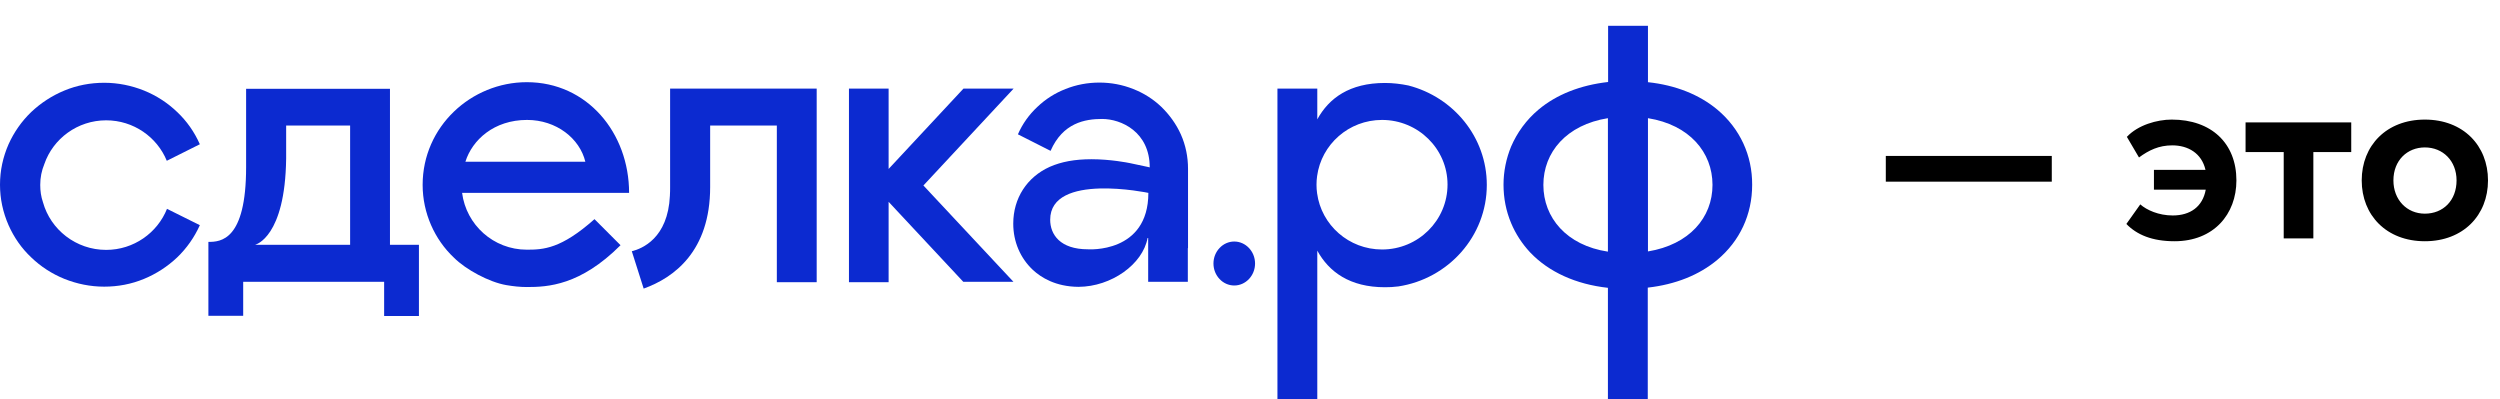 <?xml version="1.0" encoding="UTF-8"?> <svg xmlns="http://www.w3.org/2000/svg" width="388" height="62" viewBox="0 0 388 62" fill="none"> <path d="M292.677 28.2H318.437V24.2H292.677V28.2ZM334.291 29.44H342.331C341.851 32.08 339.931 33.44 337.211 33.44C335.011 33.44 333.171 32.6 332.171 31.72L330.011 34.76C331.651 36.44 334.011 37.44 337.491 37.44C343.571 37.44 347.091 33.24 347.091 28C347.091 22.24 343.211 18.56 337.051 18.56C334.771 18.56 331.811 19.4 330.091 21.24L331.971 24.44C333.491 23.32 335.051 22.56 337.131 22.56C339.571 22.56 341.691 23.76 342.291 26.36H334.291V29.44ZM348.512 23.6H354.432V37H359.032V23.6H364.912V19H348.512V23.6ZM366.538 28C366.538 33.4 370.378 37.44 376.338 37.44C382.298 37.44 386.138 33.4 386.138 28C386.138 22.6 382.298 18.56 376.338 18.56C370.378 18.56 366.538 22.6 366.538 28ZM371.458 28C371.458 24.88 373.618 22.88 376.338 22.88C379.138 22.88 381.258 24.96 381.258 28C381.258 31.12 379.178 33.16 376.338 33.16C373.538 33.16 371.458 31 371.458 28Z" fill="black"></path> <path d="M72.23 25.104C73.286 21.722 76.666 18.613 81.795 18.613C86.351 18.613 89.971 21.481 90.846 25.104H72.23ZM97.635 29.935C97.635 20.635 91.148 12.755 81.765 12.755C73.136 12.755 65.593 19.639 65.593 28.697C65.593 33.075 67.463 37.181 70.45 39.989C72.321 41.861 75.942 43.793 78.566 44.246C79.622 44.427 80.678 44.548 81.765 44.548C85.023 44.548 90.062 44.306 96.307 38.056L92.264 34.011C87.075 38.63 84.329 38.751 81.765 38.751C76.575 38.751 72.351 34.886 71.718 29.935H71.838H97.635Z" fill="#0C2AD0"></path> <path d="M157.313 13.752H149.529L137.913 26.221V13.752H131.758V43.794H137.913V31.324L149.499 43.733H157.283L143.313 28.788L157.313 13.752Z" fill="#0C2AD0"></path> <path d="M184.381 38.51V26.191C184.381 24.349 184.019 22.538 183.264 20.847C182.54 19.247 181.514 17.828 180.247 16.59C178.98 15.382 177.502 14.446 175.872 13.812C174.213 13.148 172.433 12.816 170.623 12.816C168.812 12.816 167.032 13.148 165.373 13.812C163.743 14.446 162.265 15.382 160.998 16.59C159.701 17.797 158.675 19.247 157.981 20.847L163.05 23.413C164.95 19.066 168.39 18.462 171.045 18.462C174.002 18.462 178.437 20.454 178.437 25.98L178.196 25.919L175.359 25.315C175.058 25.255 172.373 24.712 169.386 24.712C166.821 24.712 164.709 25.104 162.929 25.889C159.369 27.489 157.257 30.78 157.257 34.705C157.257 37.513 158.343 40.049 160.304 41.891C161.571 43.069 163.834 44.488 167.364 44.518H167.394C172.493 44.488 177.351 41.016 178.105 36.94H178.196V38.479V43.733H184.351V38.51H184.381ZM168.842 38.691C164.528 38.691 162.989 36.396 162.989 34.102C162.989 26.735 178.226 29.935 178.226 29.935C178.226 39.385 168.842 38.691 168.842 38.691Z" fill="#0C2AD0"></path> <path d="M191.557 44.309C193.337 44.309 194.785 42.769 194.785 40.897C194.785 39.025 193.337 37.485 191.557 37.485C189.777 37.485 188.329 39.025 188.329 40.897C188.329 42.769 189.777 44.309 191.557 44.309Z" fill="#0C2AD0"></path> <path d="M123.672 13.752H107.108H104.001V29.029C104.001 29.452 104.001 29.875 103.97 30.297C103.97 30.328 103.97 30.328 103.97 30.358C103.669 37 99.626 38.6 98.057 38.993L99.897 44.79C104.604 43.099 110.216 38.993 110.216 29.029V19.488H120.565V43.794H126.75V13.752H123.672Z" fill="#0C2AD0"></path> <path d="M218.593 13.269C217.416 13.027 216.209 12.876 214.942 12.876C209.451 12.876 206.253 15.231 204.443 18.522V16.167V13.752H203.477H198.258V62H204.443V44.639V41.197V38.902C206.253 42.193 209.481 44.579 214.942 44.579C215.636 44.579 216.3 44.548 216.964 44.458H216.994C224.778 43.28 230.752 36.668 230.752 28.697C230.752 21.3 225.593 15.08 218.593 13.269ZM214.49 38.721C209.33 38.721 205.076 34.917 204.413 29.995C204.352 29.573 204.322 29.12 204.322 28.667C204.322 28.214 204.352 27.791 204.413 27.339C205.076 22.417 209.33 18.613 214.49 18.613C220.102 18.613 224.657 23.112 224.657 28.637C224.657 34.222 220.102 38.721 214.49 38.721Z" fill="#0C2AD0"></path> <path d="M266.564 17.043C263.759 14.688 260.047 13.209 255.763 12.756V4H249.578V12.726C245.294 13.209 241.583 14.658 238.777 17.013C236.876 18.613 235.458 20.576 234.522 22.75C233.768 24.591 233.346 26.584 233.346 28.667C233.346 30.751 233.738 32.743 234.522 34.615C235.216 36.276 236.212 37.816 237.479 39.174C240.376 42.224 244.6 44.126 249.548 44.669V62H255.733V44.639C260.017 44.156 263.728 42.677 266.534 40.322C270.034 37.393 271.935 33.287 271.935 28.698C271.965 24.108 270.034 19.972 266.564 17.043ZM239.531 28.698C239.531 23.625 243.121 19.368 249.548 18.341V19.398V38.027V39.054C243.121 38.087 239.531 33.77 239.531 28.698ZM255.763 39.023V37.997V19.398V18.341C262.19 19.368 265.78 23.625 265.78 28.698C265.78 33.77 262.19 37.967 255.763 39.023Z" fill="#0C2AD0"></path> <path d="M6.879 25.468C8.237 21.513 12.038 18.674 16.474 18.674C20.728 18.674 24.378 21.271 25.887 24.954L31.016 22.388C30.171 20.486 28.995 18.795 27.486 17.376C26.008 15.957 24.288 14.84 22.357 14.055C20.396 13.27 18.314 12.847 16.172 12.847C14.03 12.847 11.948 13.24 9.987 14.055C8.086 14.84 6.366 15.957 4.858 17.376C3.349 18.825 2.172 20.516 1.328 22.388C0.453 24.381 0 26.494 0 28.668C0 30.842 0.453 32.956 1.328 34.948C2.172 36.85 3.349 38.541 4.858 39.96C6.336 41.379 8.056 42.496 9.987 43.281C11.948 44.066 14.03 44.489 16.172 44.489C18.314 44.489 20.396 44.097 22.357 43.281C24.258 42.496 25.978 41.379 27.486 39.96C28.995 38.511 30.171 36.82 31.016 34.948L25.917 32.412C24.439 36.126 20.758 38.783 16.474 38.783C11.797 38.783 7.845 35.643 6.668 31.386C6.366 30.51 6.245 29.634 6.245 28.698C6.245 27.551 6.457 26.494 6.879 25.468C6.849 25.468 6.849 25.468 6.879 25.468Z" fill="#0C2AD0"></path> <path d="M64.988 37.995H60.523V19.518V13.781H38.226H38.196V25.949C38.196 37.331 34.244 37.543 32.343 37.543V37.965V41.8V49.016H37.743V43.732H59.618V49.046H65.018V41.83V37.995H64.988ZM39.644 37.965C39.644 37.965 44.261 36.848 44.411 24.59V19.487H54.338V37.995H42.299H39.644V37.965Z" fill="#0C2AD0"></path> </svg> 